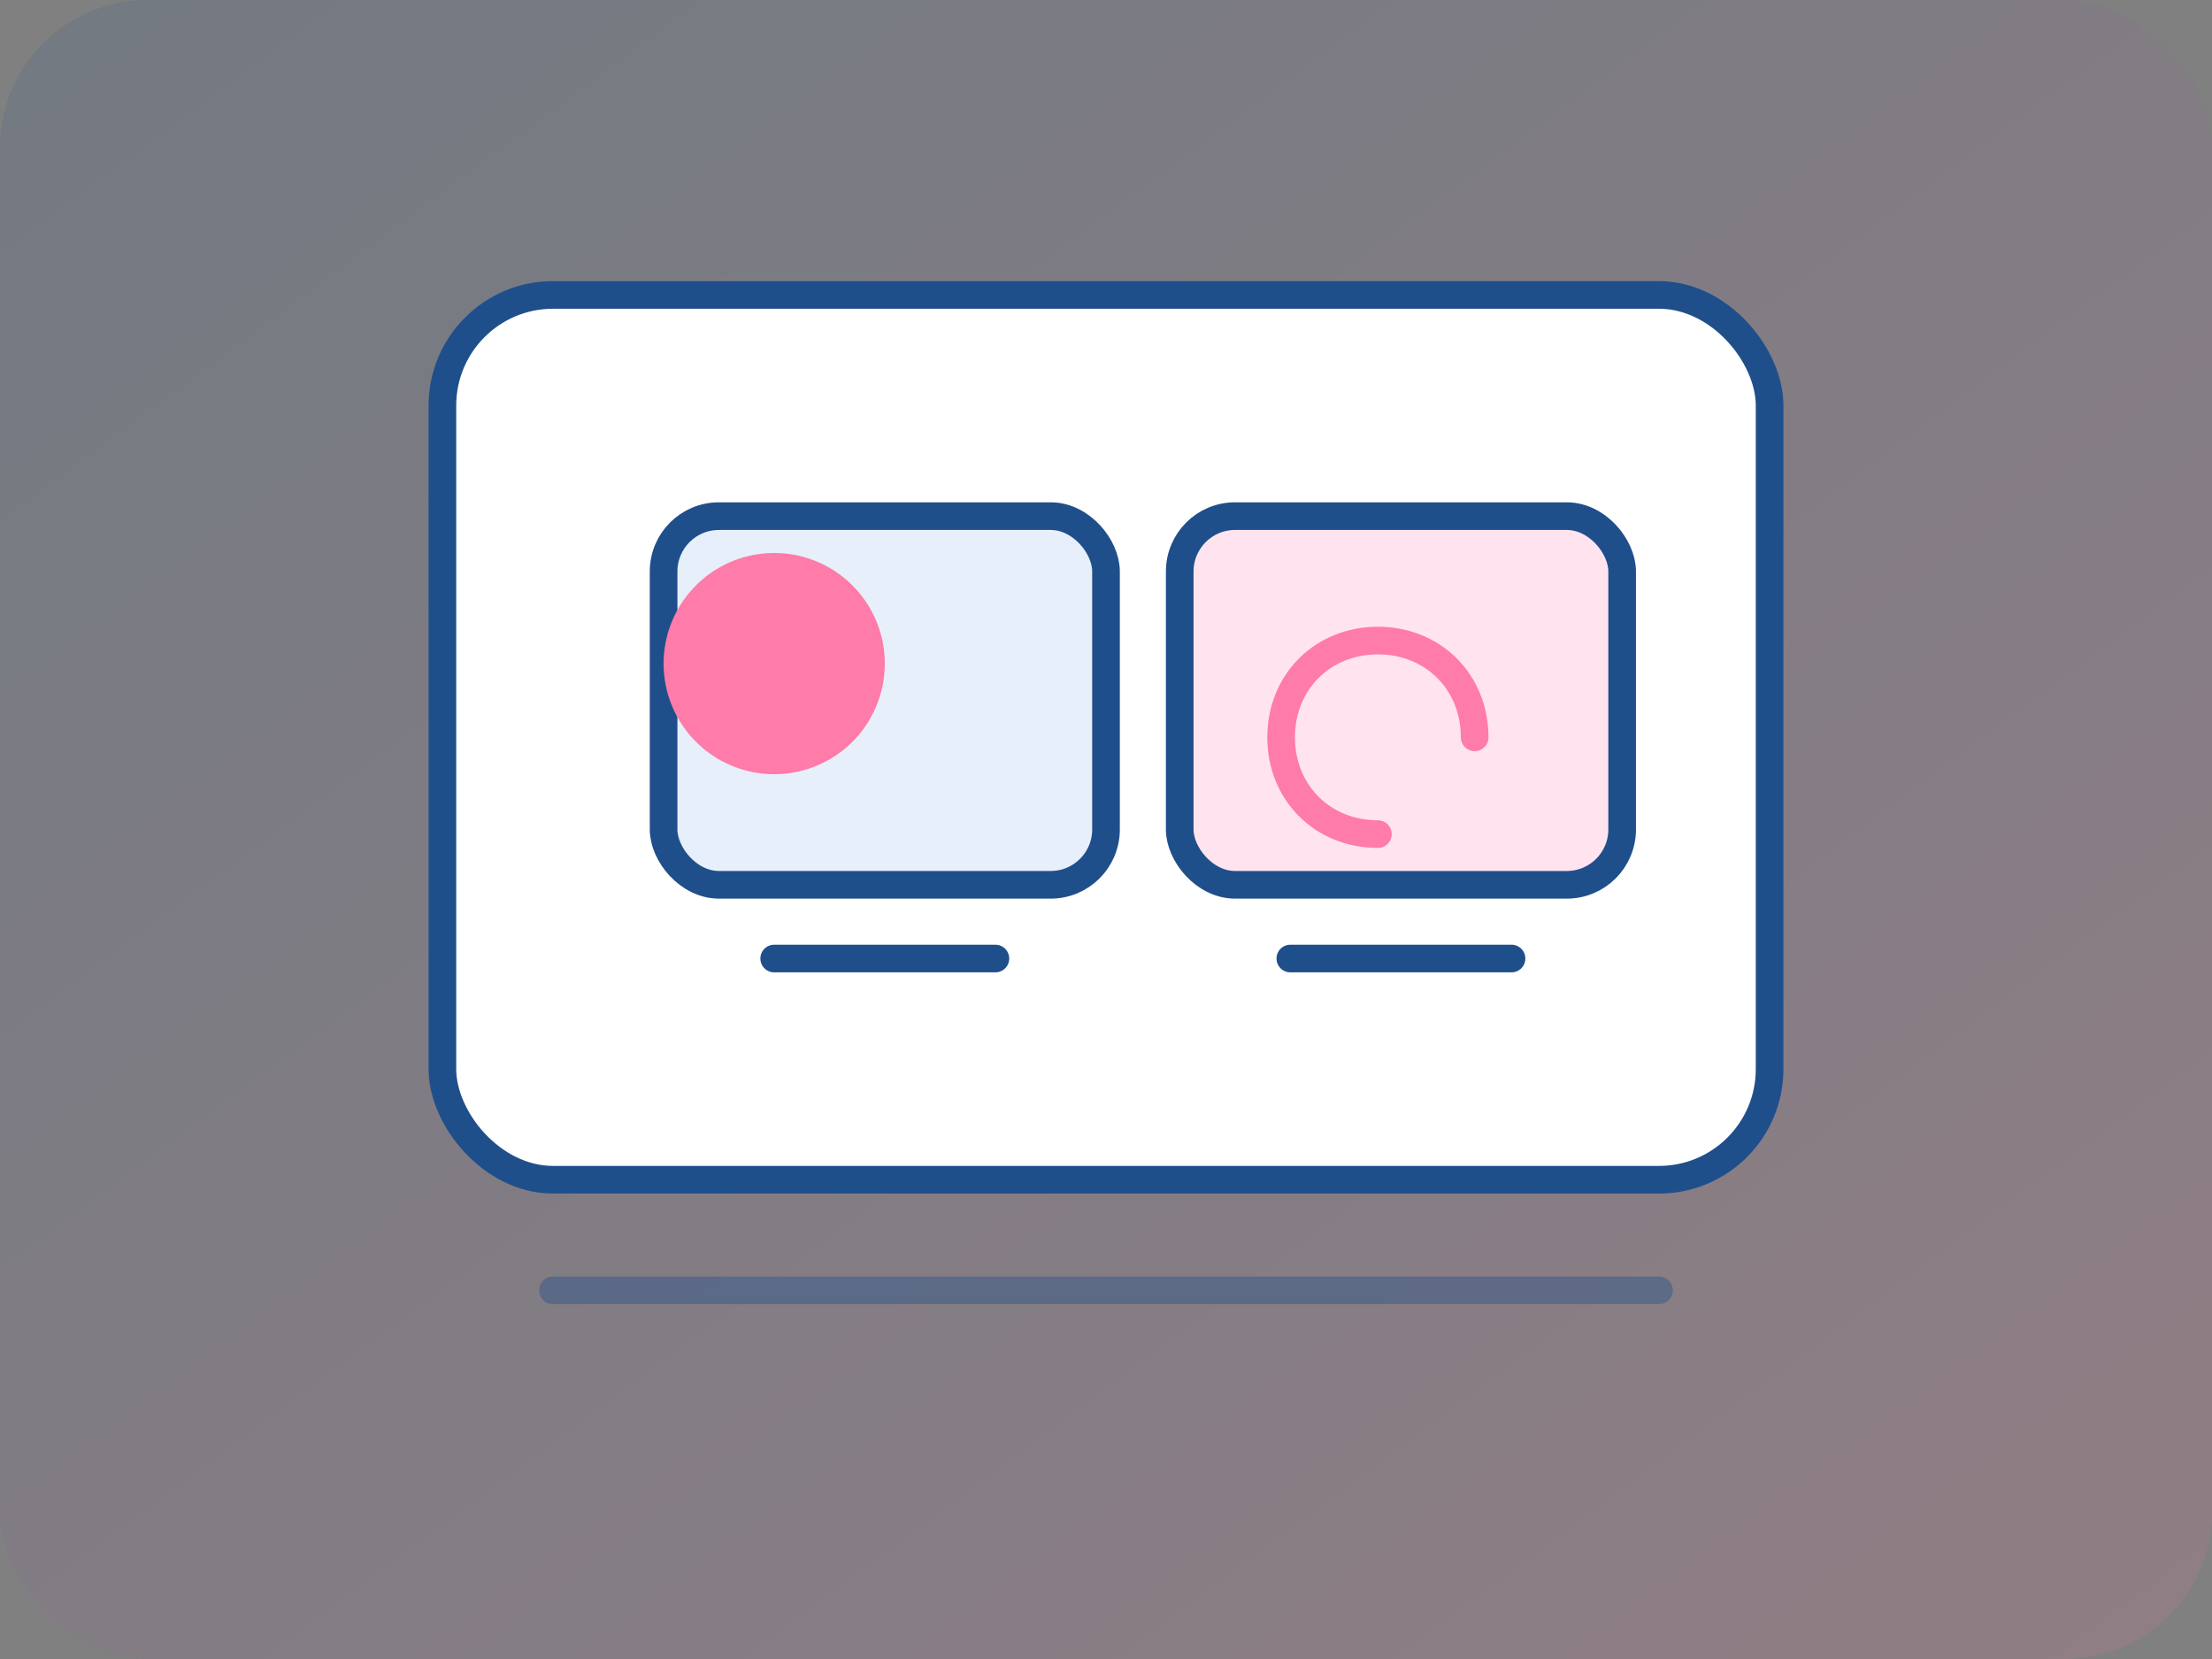 <svg width="480" height="360" viewBox="0 0 480 360" xmlns="http://www.w3.org/2000/svg" role="img" aria-labelledby="title desc">
  <rect x="0" y="0" width="480" height="360" fill="#808080" stroke="none"/>
  <title id="title">Illustration de téléconsultation</title>
  <desc id="desc">Une médecin en ligne avec un patient discutant via un ordinateur portable.</desc>
  <defs>
    <linearGradient id="gradient" x1="0%" y1="0%" x2="100%" y2="100%">
      <stop offset="0%" stop-color="#1f4f8b" stop-opacity="0.9"/>
      <stop offset="100%" stop-color="#ff7ba9" stop-opacity="0.85"/>
    </linearGradient>
  </defs>
  <rect width="480" height="360" rx="32" fill="url(#gradient)" opacity="0.15"/>
  <g fill="none" stroke="#1f4f8b" stroke-width="6" stroke-linecap="round" stroke-linejoin="round">
    <rect x="96" y="64" width="288" height="192" rx="24" fill="#fff" stroke="#1f4f8b"/>
    <rect x="144" y="112" width="96" height="80" rx="12" fill="#e7effa"/>
    <rect x="256" y="112" width="96" height="80" rx="12" fill="#ffe4f0"/>
    <path d="M168 208h48"/>
    <path d="M280 208h48"/>
    <path d="M192 144a24 24 0 1 1 -48 0 24 24 0 0 1 48 0z" fill="#ff7ba9" stroke="none"/>
    <path d="M320 160c0-12-9-21-21-21-12 0-21 9-21 21s9 21 21 21" stroke="#ff7ba9"/>
  </g>
  <path d="M120 280h240" stroke="#1f4f8b" stroke-width="6" stroke-linecap="round" opacity="0.4"/>
</svg>
